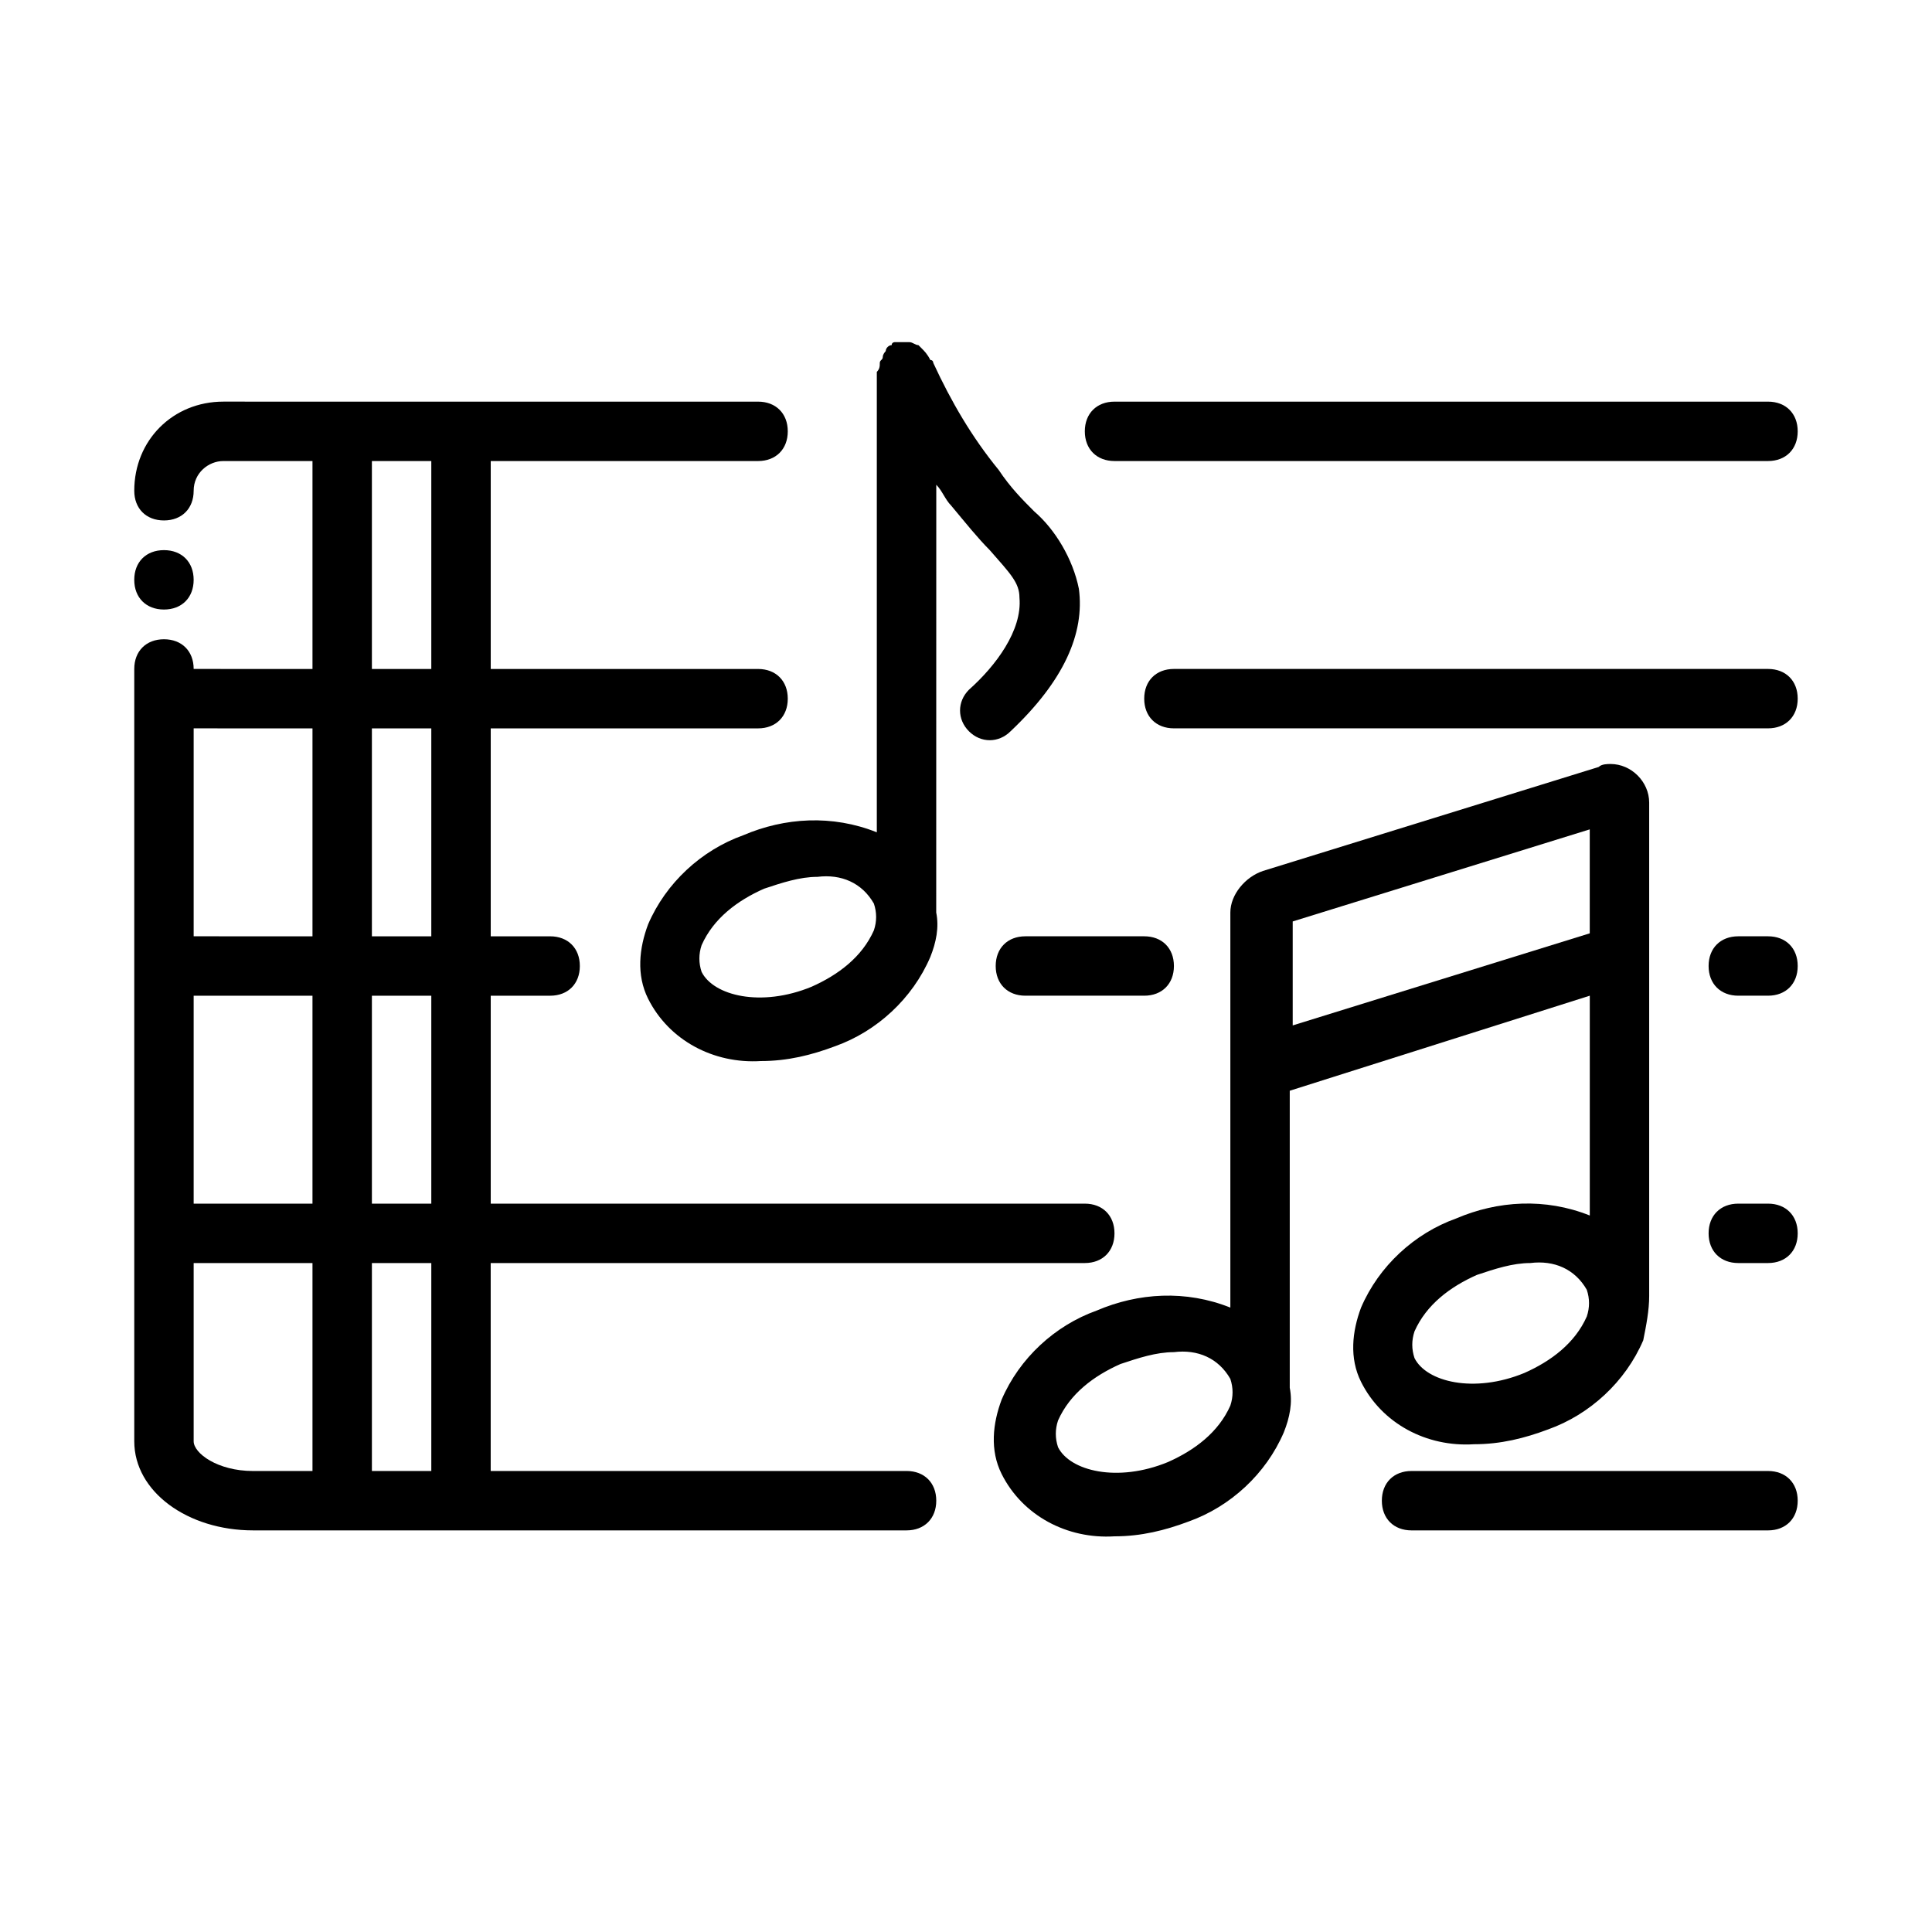 <?xml version="1.0" encoding="UTF-8"?>
<!-- Uploaded to: ICON Repo, www.iconrepo.com, Generator: ICON Repo Mixer Tools -->
<svg fill="#000000" width="800px" height="800px" version="1.1" viewBox="144 144 512 512" xmlns="http://www.w3.org/2000/svg">
 <g>
  <path d="m447.23 407.87h-31.488c-4.723 0-7.871-3.148-7.871-7.871s3.148-7.871 7.871-7.871h31.488c4.723 0 7.871 3.148 7.871 7.871s-3.148 7.871-7.871 7.871z"/>
  <path d="m612.54 407.87h-7.871c-4.723 0-7.871-3.148-7.871-7.871s3.148-7.871 7.871-7.871h7.871c4.723 0 7.871 3.148 7.871 7.871s-3.148 7.871-7.871 7.871z"/>
  <path d="m612.54 478.72h-7.871c-4.723 0-7.871-3.148-7.871-7.871s3.148-7.871 7.871-7.871h7.871c4.723 0 7.871 3.148 7.871 7.871s-3.148 7.871-7.871 7.871z"/>
  <path d="m612.54 266.18h-173.18c-4.723 0-7.871-3.148-7.871-7.871 0-4.723 3.148-7.871 7.871-7.871h173.18c4.723 0 7.871 3.148 7.871 7.871 0 4.719-3.148 7.871-7.871 7.871z"/>
  <path d="m612.54 549.57h-94.465c-4.723 0-7.871-3.148-7.871-7.871 0-4.723 3.148-7.871 7.871-7.871h94.465c4.723 0 7.871 3.148 7.871 7.871 0 4.723-3.148 7.871-7.871 7.871z"/>
  <path d="m431.49 462.98h-157.44v-55.105h15.742c4.723 0 7.871-3.148 7.871-7.871s-3.148-7.871-7.871-7.871h-15.742v-55.105h70.848c4.723 0 7.871-3.148 7.871-7.871s-3.148-7.871-7.871-7.871h-70.848v-55.105h70.848c4.723 0 7.871-3.148 7.871-7.871 0-4.723-3.148-7.871-7.871-7.871l-141.7-0.004c-13.383 0-23.617 10.234-23.617 23.617 0 4.723 3.148 7.871 7.871 7.871s7.871-3.148 7.871-7.871 3.938-7.871 7.871-7.871h23.617v55.105l-31.488-0.004c0-4.723-3.148-7.871-7.871-7.871s-7.871 3.148-7.871 7.871v204.67c0 13.383 14.168 23.617 31.488 23.617h173.18c4.723 0 7.871-3.148 7.871-7.871 0-4.723-3.148-7.871-7.871-7.871h-110.21v-55.105h157.44c4.723 0 7.871-3.148 7.871-7.871s-3.148-7.871-7.871-7.871zm-173.19 0h-15.742v-55.105h15.742zm-62.977-55.105h31.488v55.105h-31.488zm62.977-15.746h-15.742v-55.105h15.742zm-15.742-125.95h15.742v55.105h-15.742zm-15.746 70.848v55.105l-31.488-0.004v-55.105zm-31.488 188.93v-47.23h31.488v55.105h-15.742c-9.445 0-15.746-4.723-15.746-7.875zm62.977 7.875h-15.742v-55.105h15.742z"/>
  <path d="m612.54 337.02h-157.44c-4.723 0-7.871-3.148-7.871-7.871s3.148-7.871 7.871-7.871h157.44c4.723 0 7.871 3.148 7.871 7.871s-3.148 7.871-7.871 7.871z"/>
  <path d="m187.45 289.79c4.723 0 7.871 3.148 7.871 7.871s-3.148 7.871-7.871 7.871-7.871-3.148-7.871-7.871 3.148-7.871 7.871-7.871z"/>
  <path d="m429.91 300.02c-1.574-7.871-6.297-15.742-11.809-20.469-3.148-3.148-6.297-6.297-9.445-11.02-7.086-8.66-12.594-18.105-17.32-28.34 0 0 0-0.789-0.789-0.789-0.789-1.574-1.574-2.363-2.363-3.148l-0.789-0.789c-0.789 0-1.574-0.789-2.363-0.789h-0.789-1.574-1.574s-0.789 0-0.789 0.789c-0.789 0-1.574 0.789-1.574 1.574 0 0-0.789 0.789-0.789 1.574 0 0.789-0.789 0.789-0.789 1.574 0 0.789 0 1.574-0.789 2.363v0.789 121.23c-11.809-4.723-24.402-3.938-35.426 0.789-11.02 3.938-20.469 12.594-25.191 23.617-2.363 6.297-3.148 13.383 0 19.68 5.512 11.02 17.32 17.32 29.914 16.531 7.086 0 13.383-1.574 19.68-3.938 11.02-3.938 20.469-12.594 25.191-23.617 1.574-3.938 2.363-7.871 1.574-11.809v-0.789l0.016-112.57c1.574 1.574 2.363 3.938 3.938 5.512 3.938 4.723 7.086 8.66 10.234 11.809 5.512 6.297 7.871 8.66 7.871 12.594 0.789 8.66-6.297 18.105-13.383 24.402-3.148 3.148-3.148 7.871 0 11.02 3.148 3.148 7.871 3.148 11.02 0 14.172-13.383 19.684-25.977 18.109-37.785zm-54.32 90.527c-3.148 7.086-9.445 11.809-16.531 14.957-13.383 5.512-25.977 2.363-29.125-3.938-0.789-2.363-0.789-4.723 0-7.086 3.148-7.086 9.445-11.809 16.531-14.957 4.723-1.574 9.445-3.148 14.168-3.148 6.297-0.789 11.809 1.574 14.957 7.086 0.789 2.363 0.789 4.727 0 7.086z"/>
  <path d="m581.05 487.38v0-130.68c0-5.512-4.723-10.234-10.234-10.234-0.789 0-2.363 0-3.148 0.789l-88.953 27.551c-4.723 1.574-8.66 6.297-8.66 11.02v104.7c-11.809-4.723-24.402-3.938-35.426 0.789-11.02 3.938-20.469 12.594-25.191 23.617-2.363 6.297-3.148 13.383 0 19.68 5.512 11.02 17.32 17.32 29.914 16.531 7.086 0 13.383-1.574 19.68-3.938 11.02-3.938 20.469-12.594 25.191-23.617 1.574-3.938 2.363-7.871 1.574-11.809v-0.789-77.934l79.512-25.188v58.254c-11.809-4.723-24.402-3.938-35.426 0.789-11.02 3.938-20.469 12.594-25.191 23.617-2.363 6.297-3.148 13.383 0 19.68 5.512 11.02 17.32 17.32 29.914 16.531 7.086 0 13.383-1.574 19.68-3.938 11.02-3.938 20.469-12.594 25.191-23.617 0.789-3.938 1.574-7.875 1.574-11.809zm-111 29.125c-3.148 7.086-9.445 11.809-16.531 14.957-13.383 5.512-25.977 2.363-29.125-3.938-0.789-2.363-0.789-4.723 0-7.086 3.148-7.086 9.445-11.809 16.531-14.957 4.723-1.574 9.445-3.148 14.168-3.148 6.297-0.789 11.809 1.574 14.957 7.086 0.789 2.363 0.789 4.727 0 7.086zm16.531-100.76v-27.551l78.719-24.402v27.551zm77.934 77.145c-3.148 7.086-9.445 11.809-16.531 14.957-13.383 5.512-25.977 2.363-29.125-3.938-0.789-2.363-0.789-4.723 0-7.086 3.148-7.086 9.445-11.809 16.531-14.957 4.723-1.574 9.445-3.148 14.168-3.148 6.297-0.789 11.809 1.574 14.957 7.086 0.789 2.363 0.789 4.727 0 7.086z"/>
 </g>
</svg>